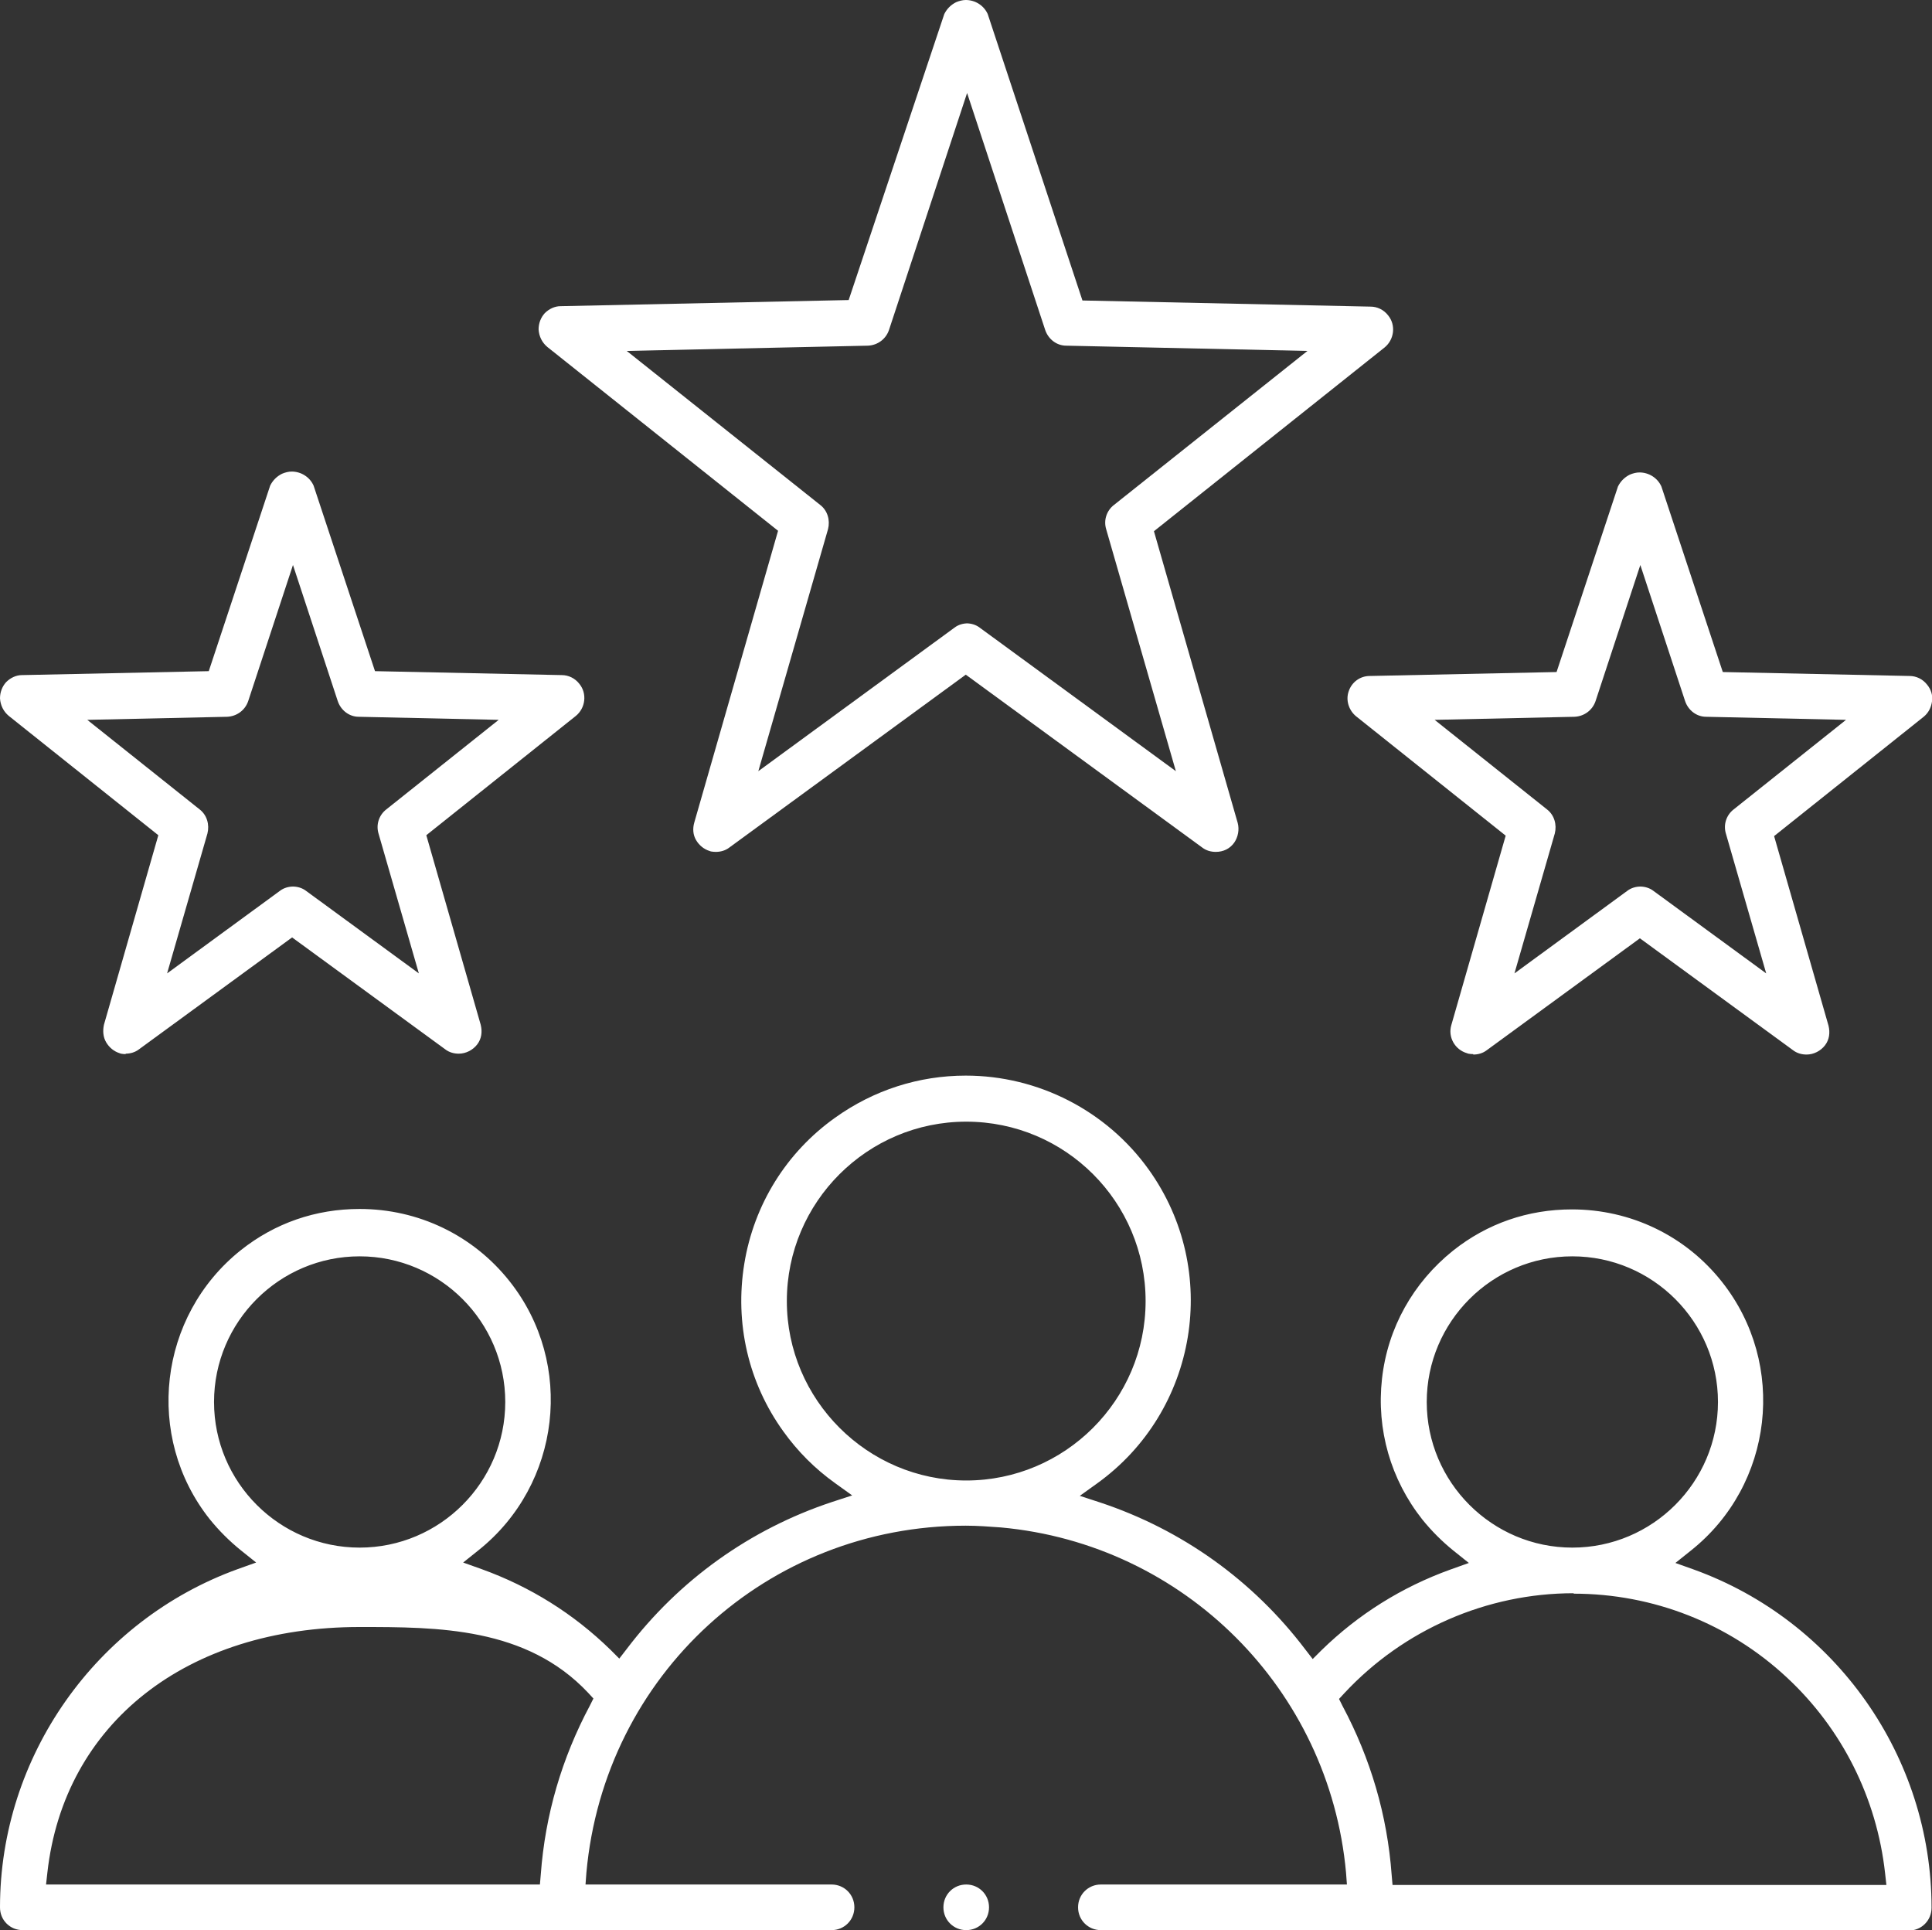 <?xml version="1.0" encoding="UTF-8"?>
<svg id="_图层_2" data-name="图层 2" xmlns="http://www.w3.org/2000/svg" viewBox="0 0 44.05 44">
  <rect x="0" y="0" width="44.05" height="44" fill="#333333" stroke="none"/>
  <defs>
    <style>
      .cls-1 {
        fill: #fff;
      }
    </style>
  </defs>
  <g id="_图层_1-2" data-name="图层 1">
    <g>
      <path class="cls-1" d="M25.1,44c-.29,0-.52-.23-.52-.52s.23-.52.52-.52h5.61l-.02-.27c-.38-4.18-3.69-7.49-7.87-7.87-.27-.02-.54-.04-.8-.04-4.52,0-8.24,3.4-8.65,7.91l-.02.27h5.61c.29,0,.52.23.52.52s-.23.52-.52.52H.52c-.14,0-.27-.05-.37-.15C.05,43.75,0,43.62,0,43.48c0-3.44,2.19-6.54,5.42-7.71l.42-.15-.35-.28c-.26-.21-.5-.45-.71-.71-1.49-1.88-1.17-4.63.71-6.13.78-.62,1.71-.94,2.71-.94,1.34,0,2.59.6,3.42,1.65,1.49,1.88,1.17,4.63-.71,6.13l-.35.28.42.15c1.11.4,2.1,1.02,2.94,1.84l.2.2.17-.22c1.19-1.57,2.81-2.73,4.68-3.35l.46-.15-.39-.28c-.46-.33-.85-.72-1.18-1.18-.8-1.11-1.11-2.47-.89-3.82.22-1.35.96-2.54,2.07-3.33.88-.63,1.91-.96,2.98-.96,1.65,0,3.21.8,4.17,2.14,1.65,2.3,1.12,5.51-1.18,7.16l-.39.28.46.15c1.87.62,3.49,1.78,4.68,3.35l.17.22.2-.2c.84-.82,1.83-1.44,2.94-1.84l.42-.15-.35-.28c-.26-.21-.5-.45-.71-.71-.72-.91-1.05-2.05-.92-3.21.13-1.16.71-2.19,1.62-2.92.78-.62,1.71-.94,2.71-.94,1.34,0,2.59.6,3.42,1.65,1.49,1.88,1.18,4.63-.71,6.13l-.35.28.42.15c3.24,1.17,5.42,4.27,5.42,7.71,0,.29-.23.52-.52.52h-18.43ZM35.88,36.32c-1.98,0-3.88.83-5.23,2.28l-.12.13.08.16c.64,1.2,1.02,2.49,1.12,3.85l.02.23h11.26s-.03-.27-.03-.27c-.19-1.71-.98-3.29-2.24-4.46-1.32-1.23-3.05-1.91-4.86-1.91ZM8.2,37.09c-3.95,0-6.74,2.2-7.12,5.6l-.03.27h11.26l.02-.23c.1-1.36.48-2.65,1.12-3.85l.08-.16-.12-.13c-1.41-1.5-3.43-1.5-5.21-1.5ZM35.85,28.64c-1.83,0-3.32,1.49-3.32,3.32,0,1.83,1.49,3.32,3.32,3.32,1.83,0,3.32-1.49,3.32-3.32s-1.49-3.32-3.32-3.32ZM8.2,28.64c-1.83,0-3.32,1.49-3.32,3.32,0,1.83,1.49,3.32,3.32,3.32,1.83,0,3.32-1.49,3.32-3.32s-1.49-3.32-3.32-3.32ZM22.03,25.57c-2.25,0-4.09,1.83-4.09,4.09,0,2.25,1.84,4.09,4.09,4.09,2.25,0,4.09-1.83,4.09-4.09s-1.83-4.09-4.09-4.09Z"/>
      <path class="cls-1" d="M22.03,44c-.29,0-.52-.23-.52-.52s.23-.52.52-.52.52.23.52.52-.23.52-.52.52Z"/>
      <path class="cls-1" d="M27.72,19.42c-.11,0-.22-.03-.31-.1l-5.39-3.94-5.39,3.94c-.09.07-.2.1-.31.1h0s-.1,0-.14-.02c-.13-.04-.24-.13-.31-.25-.07-.12-.08-.26-.04-.4l1.91-6.65-5.26-4.19c-.12-.1-.19-.24-.2-.4,0-.14.05-.27.14-.37.1-.1.23-.16.36-.16l6.57-.14L21.53.32c.06-.12.15-.21.27-.27.07-.03.15-.05.22-.05.21,0,.41.12.5.32l2.16,6.53,6.57.14c.15,0,.3.07.4.2.18.22.14.55-.08.73l-5.26,4.19,1.91,6.65c.04.15.01.32-.08.45-.1.14-.25.21-.42.21ZM22.03,14.21c.11,0,.22.03.31.1l4.47,3.27-1.59-5.52c-.06-.2.01-.42.18-.55l4.41-3.51-5.5-.12c-.22,0-.41-.15-.48-.36l-1.78-5.4-1.78,5.4c-.07.21-.26.35-.48.36l-5.5.12,4.41,3.51c.17.13.23.35.18.55l-1.59,5.52,4.47-3.27c.09-.07.2-.1.31-.1Z"/>
      <path class="cls-1" d="M2.87,24.03s-.1,0-.14-.02c-.13-.04-.24-.13-.31-.25-.07-.12-.08-.26-.05-.4l1.24-4.32L.2,16.32c-.12-.1-.19-.24-.2-.4,0-.14.05-.27.14-.37.1-.1.23-.16.36-.16l4.26-.09,1.4-4.23c.06-.12.15-.21.27-.27.07-.03.15-.05.22-.05.21,0,.41.12.5.32l1.4,4.23,4.26.09c.15,0,.3.07.4.2.18.22.14.55-.08.73l-3.41,2.72,1.24,4.32c.04.16.02.32-.08.45-.1.13-.26.21-.42.21-.11,0-.22-.03-.31-.1l-3.49-2.55-3.49,2.55c-.09.07-.2.1-.31.1h0ZM6.67,20.21c.11,0,.22.03.31.1l2.57,1.88-.92-3.19c-.06-.2.01-.42.18-.55l2.56-2.04-3.19-.07c-.22,0-.41-.15-.48-.36l-1.02-3.1-1.02,3.1c-.07.21-.26.35-.48.36l-3.19.07,2.56,2.04c.17.13.23.35.18.55l-.92,3.19,2.57-1.88c.09-.07.2-.1.31-.1Z"/>
      <path class="cls-1" d="M33.59,24.03s-.1,0-.14-.02c-.28-.08-.44-.37-.36-.64l1.24-4.32-3.41-2.72c-.17-.14-.24-.37-.17-.57.07-.21.26-.35.48-.35l4.26-.09,1.4-4.23c.06-.12.15-.21.27-.27.07-.03.15-.05.22-.05.21,0,.41.12.5.32l1.4,4.23,4.26.09c.15,0,.3.07.4.2.09.11.13.24.11.38-.02.14-.08.26-.19.35l-3.41,2.72,1.24,4.32c.04.16.02.32-.08.45-.1.13-.26.21-.42.21-.11,0-.22-.03-.31-.1l-3.49-2.55-3.49,2.55c-.09.07-.2.1-.31.1h0ZM37.39,20.21c.11,0,.22.03.31.1l2.57,1.88-.92-3.19c-.06-.2.01-.42.18-.55l2.56-2.04-3.19-.07c-.22,0-.41-.15-.48-.36l-1.02-3.1-1.02,3.1c-.07.21-.26.35-.48.36l-3.19.07,2.56,2.04c.17.13.23.35.18.55l-.92,3.19,2.57-1.88c.09-.07.2-.1.31-.1Z"/>
    </g>
  </g>
</svg>